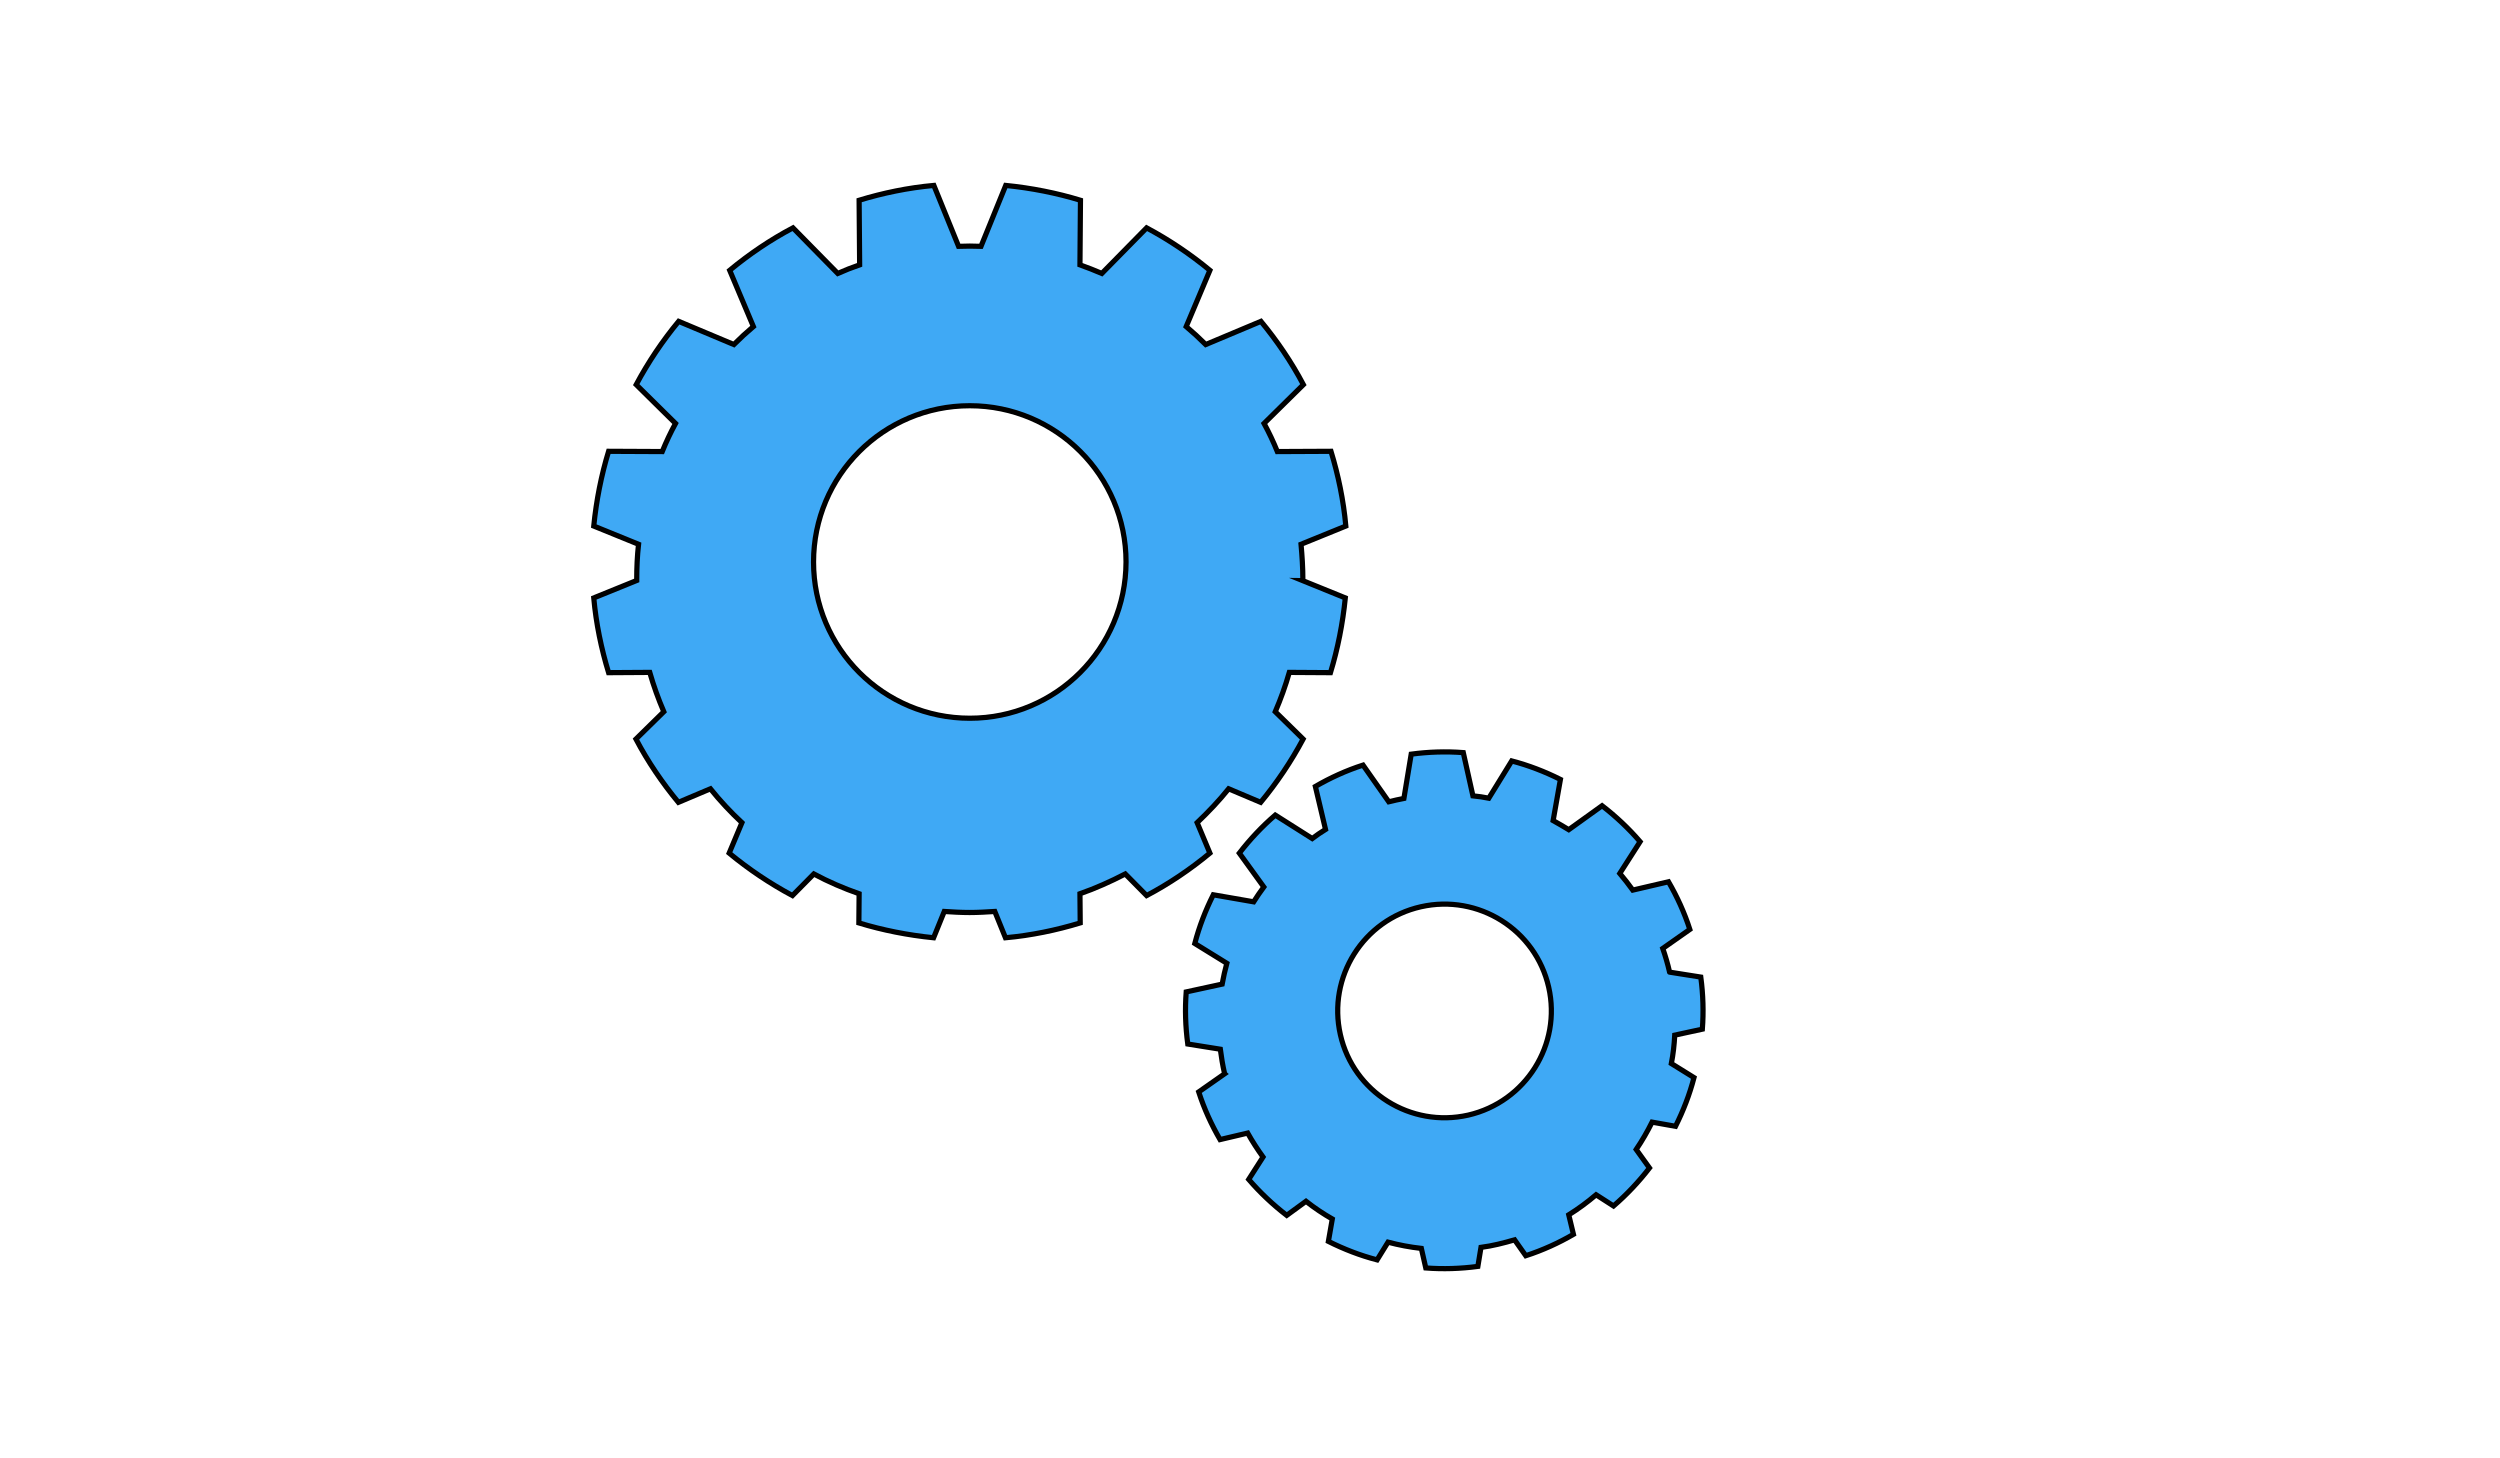 <?xml version="1.0" encoding="utf-8"?>
<!-- Generator: Adobe Illustrator 19.0.0, SVG Export Plug-In . SVG Version: 6.00 Build 0)  -->
<svg version="1.1" id="Layer_1" xmlns="http://www.w3.org/2000/svg" xmlns:xlink="http://www.w3.org/1999/xlink" x="0px" y="0px"
	 viewBox="0 0 960 560" style="enable-background:new 0 0 960 560;" xml:space="preserve">
<style type="text/css">
	.st0{fill:#3FA9F5;stroke:#000000;stroke-width:2;stroke-miterlimit:10;}
</style>
<path id="XMLID_12_" class="st0" d="M641.1,373.2c-0.7-3.1-1.6-6.1-2.6-9l10.4-7.3c-2.1-6.5-4.9-12.6-8.2-18.3l-13.7,3.2
	c-1.6-2.2-3.3-4.4-5-6.4l7.8-12.2c-4.4-5.1-9.3-9.7-14.6-13.8l-12.8,9.2c-2-1.2-4-2.4-6-3.5l2.8-15.8c-6-3-12.2-5.4-18.7-7.1
	l-8.8,14.3c-2-0.4-4.1-0.7-6.1-0.9l-3.7-16.6c-6.6-0.5-13.3-0.3-20,0.6l-2.8,17c-1,0.2-1.9,0.4-2.9,0.6c-1,0.2-1.9,0.5-2.9,0.7
	l-9.9-14.1c-6.5,2.1-12.6,4.9-18.3,8.2l3.9,16.5c-1.8,1.1-3.5,2.3-5.1,3.5l-14.2-9c-5.1,4.4-9.7,9.3-13.8,14.6l9.4,13
	c-1.4,1.9-2.7,3.8-3.9,5.7l-15.5-2.7c-3,6-5.4,12.2-7.1,18.7l12.3,7.6c-0.7,2.6-1.3,5.3-1.8,8l-13.8,3c-0.5,6.6-0.3,13.3,0.6,20
	l12.5,2c0.4,3.1,0.9,6.1,1.6,9.2c0,0.1,0,0.1,0.1,0.2l-10,7c2.1,6.5,4.9,12.6,8.2,18.3l10.6-2.5c1.8,3.2,3.8,6.3,5.9,9.2l-5.5,8.6
	c4.4,5.1,9.3,9.7,14.6,13.8l7.4-5.4c3.2,2.5,6.6,4.8,10.1,6.8l-1.5,8.6c6,3,12.2,5.4,18.7,7.1l4.2-6.8c4.2,1.1,8.4,1.9,12.8,2.4
	l1.7,7.5c6.6,0.5,13.3,0.3,20-0.6l1.2-7.3c2.2-0.3,4.4-0.7,6.5-1.2c2.2-0.5,4.3-1.1,6.4-1.7l4.3,6.1c6.5-2.1,12.6-4.9,18.3-8.2
	l-1.8-7.5c3.7-2.3,7.2-4.9,10.5-7.7l6.7,4.3c5.1-4.4,9.7-9.3,13.8-14.6l-5.1-7.1c2.3-3.4,4.3-6.9,6.1-10.5l9,1.6
	c3-6,5.4-12.2,7.1-18.7l-8.7-5.4c0.7-3.6,1.1-7.2,1.3-10.9l10.6-2.3c0.5-6.6,0.3-13.3-0.6-20l-12-1.9
	C641.1,373.4,641.1,373.3,641.1,373.2z M563.8,428.2c-22.1,5-44.1-8.8-49.1-30.9c-5-22.1,8.8-44.1,30.9-49.1
	c22.1-5,44.1,8.8,49.1,30.9C599.7,401.1,585.9,423.1,563.8,428.2z"/>
<path id="XMLID_22_" class="st0" d="M500.3,222.6c0-4.6-0.3-9.1-0.7-13.6l17.2-7c-0.9-9.9-2.9-19.5-5.7-28.7l-20.6,0.1
	c-1.5-3.7-3.2-7.3-5.1-10.8l15.1-14.9c-4.6-8.7-10.1-16.8-16.3-24.3l-21.2,8.9c-2.4-2.4-4.9-4.7-7.5-6.9l9.1-21.6
	c-7.5-6.2-15.7-11.7-24.3-16.3l-17.2,17.5c-2.8-1.2-5.6-2.3-8.4-3.3l0.2-24.8c-9.2-2.8-18.8-4.7-28.7-5.7l-9.5,23.4
	c-1.4,0-2.9-0.1-4.3-0.1s-2.9,0.1-4.3,0.1l-9.5-23.4c-9.9,0.9-19.5,2.9-28.7,5.7l0.2,24.8c-2.9,1-5.7,2.1-8.4,3.3l-17.2-17.5
	c-8.7,4.6-16.8,10.1-24.3,16.3l9.1,21.6c-2.6,2.2-5.1,4.5-7.5,6.9l-21.2-8.9c-6.2,7.5-11.7,15.7-16.3,24.3l15.1,14.9
	c-1.9,3.5-3.6,7.1-5.1,10.8l-20.6-0.1c-2.8,9.2-4.7,18.8-5.7,28.7l17.2,7c-0.5,4.5-0.7,9-0.7,13.6c0,0.1,0,0.2,0,0.3l-16.5,6.7
	c0.9,9.9,2.9,19.5,5.7,28.7l15.8-0.1c1.5,5.2,3.3,10.2,5.4,15.1l-10.7,10.5c4.6,8.7,10.1,16.8,16.3,24.3l12.3-5.2
	c3.7,4.6,7.8,9,12.1,13l-4.9,11.7c7.5,6.2,15.7,11.7,24.3,16.3l8.2-8.3c5.6,3,11.4,5.5,17.4,7.6l-0.1,11.2
	c9.2,2.8,18.8,4.7,28.7,5.7l4.1-10.1c3.2,0.2,6.4,0.4,9.7,0.4s6.5-0.2,9.7-0.4l4.1,10.1c9.9-0.9,19.5-2.9,28.7-5.7l-0.1-11.2
	c6-2.1,11.8-4.7,17.4-7.6l8.2,8.3c8.7-4.6,16.8-10.1,24.3-16.3l-4.9-11.7c4.3-4.1,8.4-8.4,12.1-13l12.3,5.2
	c6.2-7.5,11.7-15.7,16.3-24.3l-10.7-10.5c2.1-4.9,3.9-9.9,5.4-15.1l15.8,0.1c2.8-9.2,4.7-18.8,5.7-28.7l-16.5-6.7
	C500.3,222.9,500.3,222.8,500.3,222.6z M372.4,275.8c-33.1,0-60-26.8-60-60c0-33.1,26.8-60,60-60c33.1,0,60,26.8,60,60
	C432.3,249,405.5,275.8,372.4,275.8z"/>
</svg>
